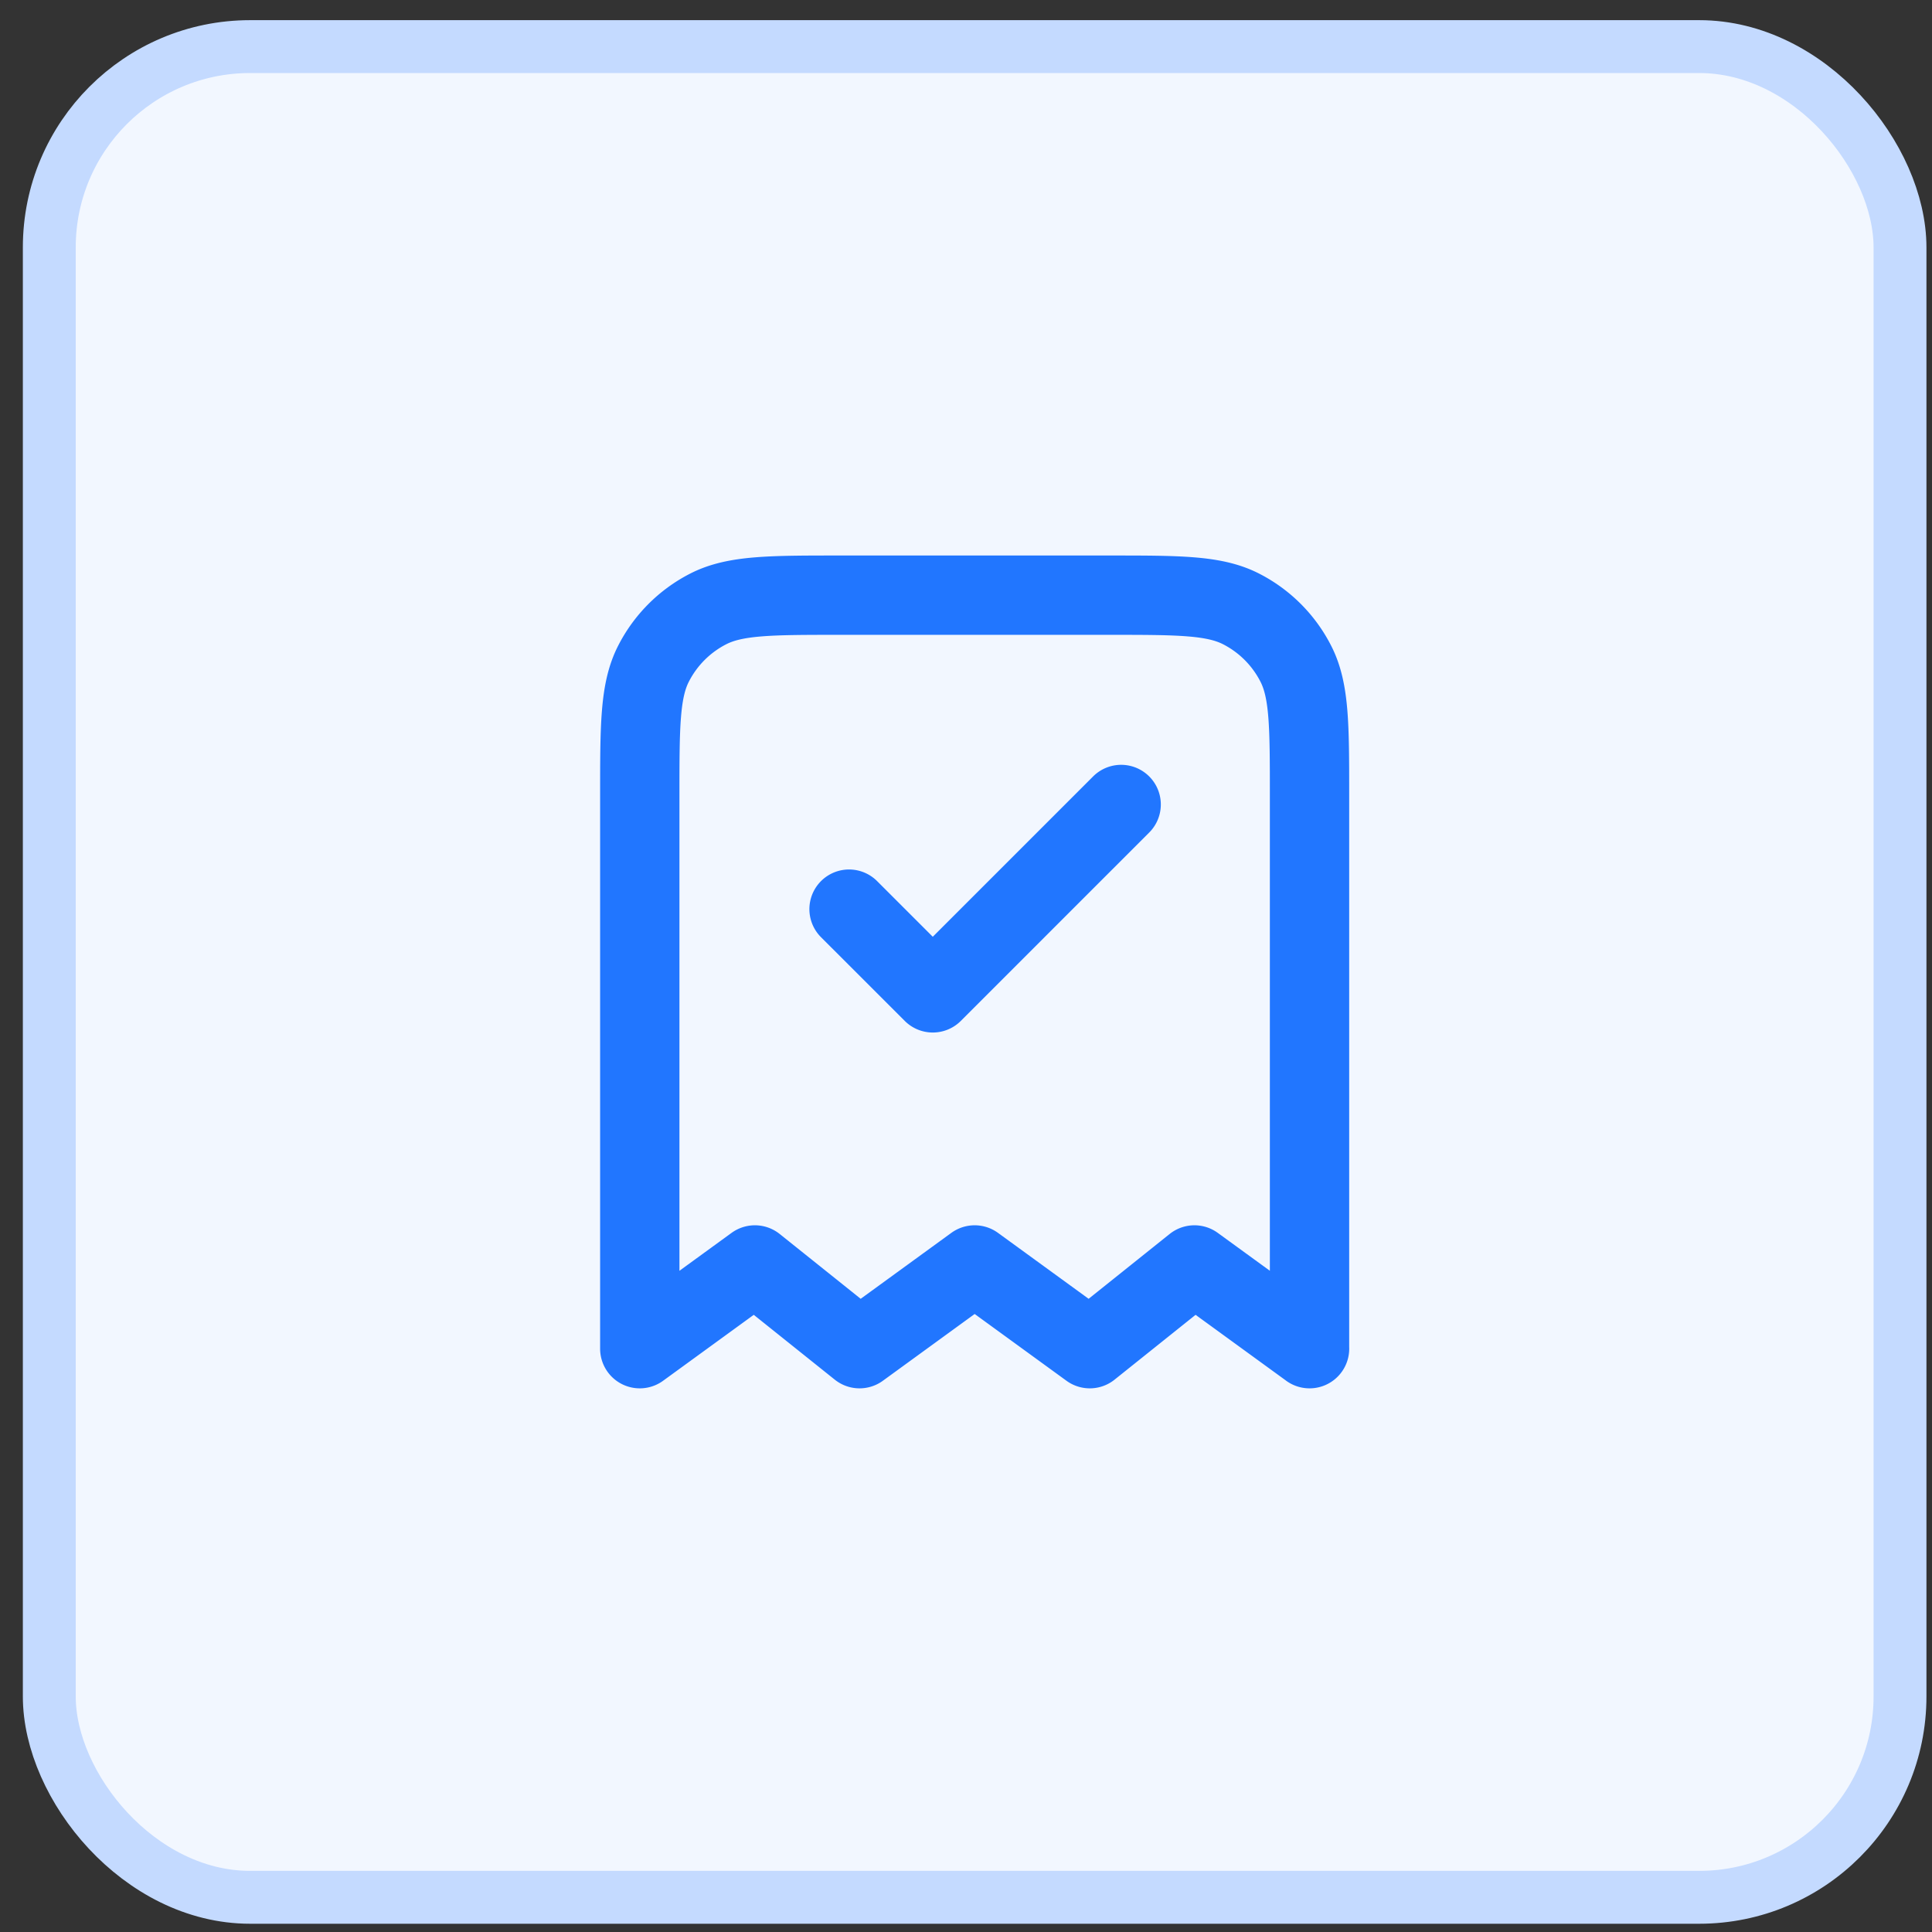 <svg xmlns="http://www.w3.org/2000/svg" width="68" height="68" fill="none"><rect width="100%" height="100%" fill="#333333" stroke="none"/><rect width="65.139" height="65.139" x="1.735" y="1.64" fill="#F2F7FF" rx="7.069"/><rect width="65.139" height="65.139" x="1.735" y="1.64" stroke="#C4DAFF" stroke-width="1.861" rx="7.069"/><path stroke="#2176FF" stroke-linecap="round" stroke-linejoin="round" stroke-width="2.792" d="m29.884 31.999 2.947 2.946 6.63-6.63m6.63 19.154V28.02c0-2.475 0-3.713-.482-4.658a4.42 4.42 0 0 0-1.931-1.932c-.946-.482-2.184-.482-4.66-.482H29.59c-2.475 0-3.713 0-4.659.482A4.42 4.42 0 0 0 23 23.362c-.482.945-.482 2.183-.482 4.659v19.448l4.052-2.947 3.683 2.947 4.052-2.947 4.052 2.947 3.683-2.947 4.052 2.947Z"/></svg>